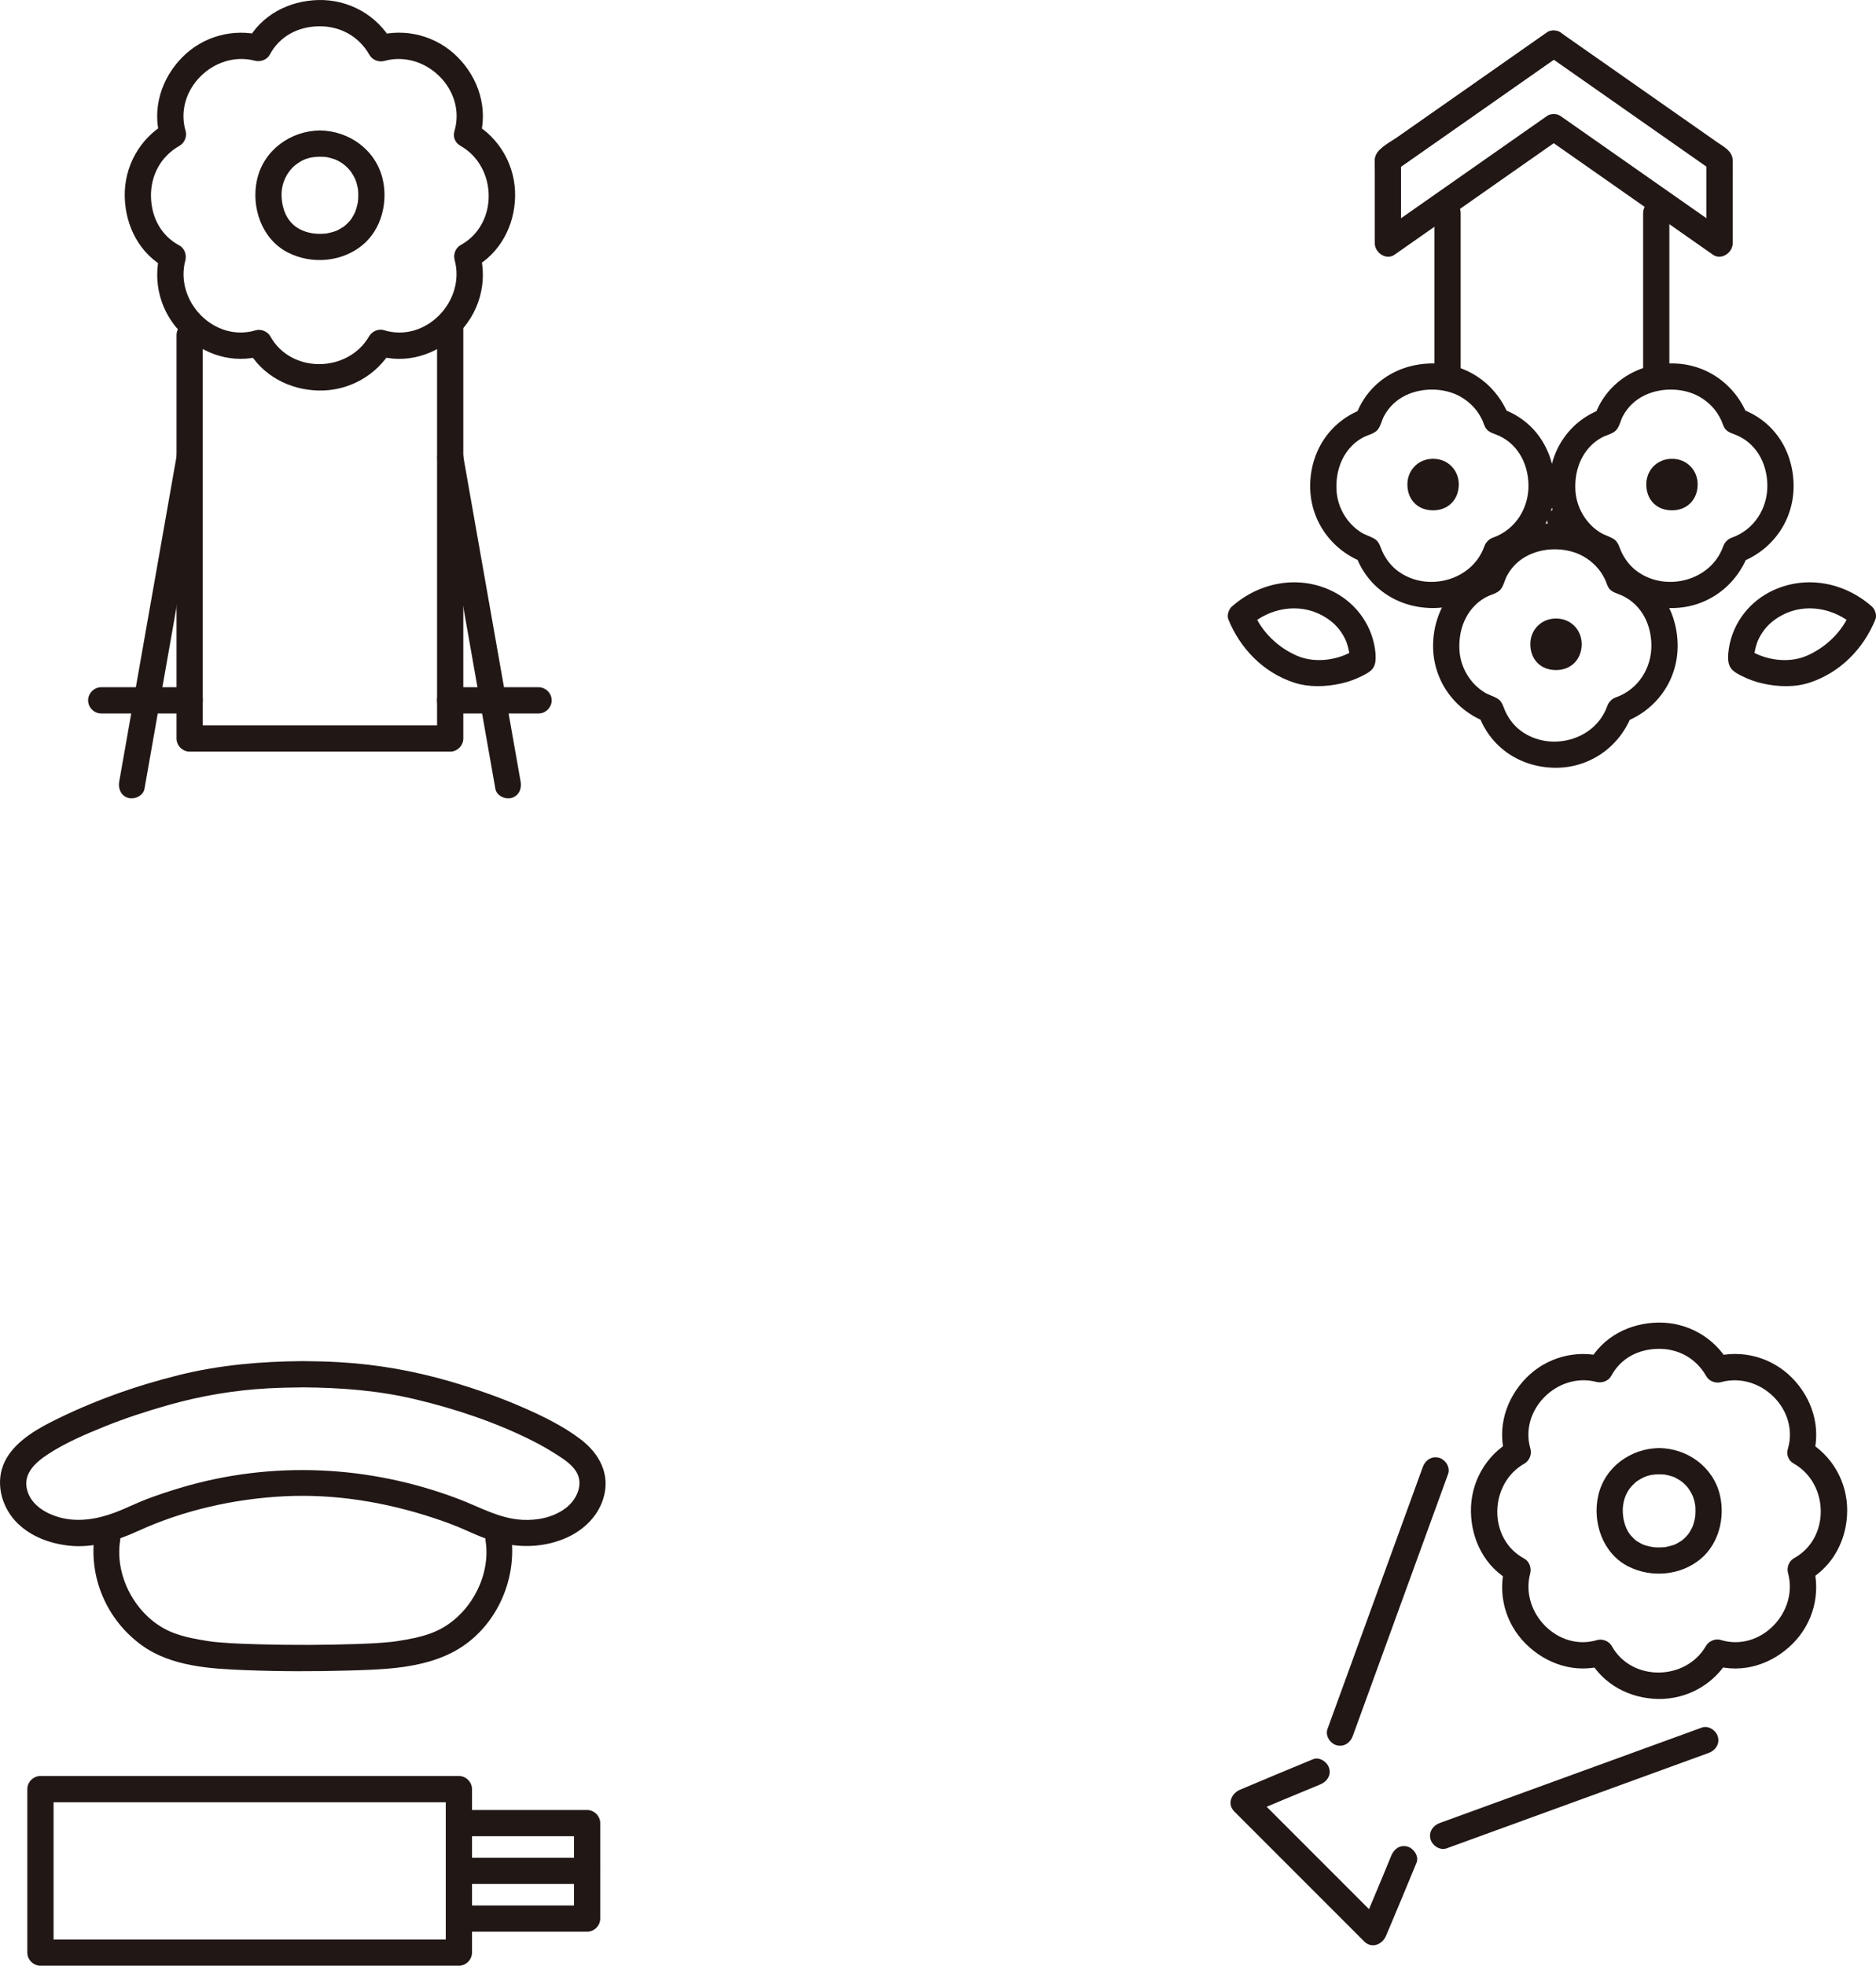 <?xml version="1.0" encoding="UTF-8"?><svg id="b" xmlns="http://www.w3.org/2000/svg" width="343.165" height="359.449" viewBox="0 0 343.165 359.449"><defs><style>.e{fill:#211715;}</style></defs><g id="c"><g id="d"><path class="e" d="M98.516,125.665h-16.17c-1.297,0-2.4,1.103-2.4,2.4s1.098,2.4,2.4,2.4h16.17c1.297,0,2.4-1.103,2.4-2.4s-1.098-2.4-2.4-2.4h0Z"/><path class="e" d="M34.696,125.665h-16.18c-1.297,0-2.4,1.103-2.4,2.4s1.098,2.4,2.4,2.4h16.18c1.297,0,2.4-1.103,2.4-2.4s-1.098-2.4-2.4-2.4h0Z"/><path class="e" d="M32.382,82.957c-3.523,20.001-7.065,39.998-10.58,60-.224,1.275.343,2.586,1.676,2.952,1.158.318,2.727-.393,2.952-1.676,3.515-20.002,7.057-39.999,10.58-60,.225-1.275-.343-2.586-1.676-2.952-1.159-.318-2.726.393-2.952,1.676h0Z"/><path class="e" d="M80.032,84.233c3.523,20.001,7.065,39.998,10.58,60,.225,1.277,1.788,1.996,2.952,1.676,1.348-.371,1.901-1.671,1.676-2.952-3.515-20.002-7.057-39.999-10.58-60-.225-1.277-1.787-1.996-2.952-1.676-1.348.37-1.902,1.671-1.676,2.952h0Z"/><path class="e" d="M32.293,61.331v73.711c0,1.297,1.1,2.4,2.4,2.4,14.63,0,29.261,0,43.891,0,1.255,0,2.511,0,3.766,0,1.297,0,2.4-1.1,2.4-2.4,0-23.504,0-47.008,0-70.511,0-1.702,0-3.404,0-5.106,0-3.089-4.8-3.094-4.8,0,0,16.89,0,33.781,0,50.671,0,8.315,0,16.631,0,24.946l2.4-2.4c-10.665,0-21.329,0-31.994,0-5.221,0-10.443,0-15.664,0l2.4,2.4V61.331c0-3.089-4.8-3.094-4.8,0h0Z"/><path class="e" d="M58.523,28.656c.976.013,1.284.039,2.238.327.735.222,1.077.375,1.878.909.005.003.62.477.285.2.123.101.243.208.359.316.29.269.566.558.817.865-.221-.27.026.035.058.081.137.194.267.394.388.599.081.137.159.276.233.416.025.047.316.66.16.295.157.368.277.759.378,1.146.051.197.091.396.134.595.021.097.082.613.041.214.077.737.053,1.812-.025,2.321-.067.436-.316,1.411-.583,2.025.161-.371-.051.082-.099.167-.094.167-.18.338-.278.503-.078.13-.159.259-.244.385-.084.125-.171.249-.262.369.121-.16.129-.175.022-.047-.223.253-.452.498-.7.727-.025.023-.59.492-.205.197-.119.091-.244.177-.369.259-.318.212-.651.382-.985.567-.392.218-.166.086-.059.04-.252.106-.513.192-.774.272-.346.105-.696.178-1.049.257-.727.163.415-.003-.342.05-.169.012-.336.027-.505.034-.999.046-1.711-.005-2.601-.232-1.49-.38-2.654-1.082-3.535-2.25-.973-1.291-1.453-3.142-1.393-4.962.062-1.887.942-3.649,2.173-4.821.434-.413,1.331-1.014,1.838-1.232,1.063-.455,1.934-.578,3.006-.593,3.086-.044,3.095-4.844,0-4.8-5.388.076-10.272,3.588-11.494,8.958-1.156,5.08.863,10.965,5.681,13.39,4.366,2.198,9.904,1.712,13.668-1.446,3.399-2.852,4.612-7.757,3.625-11.987-1.244-5.333-6.108-8.845-11.48-8.915-3.09-.04-3.091,4.76,0,4.8Z"/><path class="e" d="M87.762,25.231c1.566-5.341-.178-10.901-4.058-14.799-3.833-3.851-9.452-5.364-14.688-3.917l2.71,1.103C68.989,2.762,63.769-.139,58.2.005c-5.376.14-10.427,2.743-13.002,7.573l2.71-1.103c-5.218-1.365-10.777.151-14.571,4.001-3.845,3.902-5.572,9.422-4.018,14.743l1.103-2.71c-4.85,2.74-7.747,7.954-7.602,13.52.139,5.373,2.738,10.418,7.562,12.996l-1.103-2.71c-1.418,5.299.11,10.889,4.041,14.726s9.367,5.577,14.699,3.994l-2.71-1.103c2.636,4.748,7.651,7.379,13.013,7.48,5.475.103,10.617-2.76,13.35-7.507l-2.71,1.103c5.276,1.626,10.713-.079,14.646-3.813,4.054-3.849,5.656-9.56,4.181-14.949l-1.103,2.71c4.785-2.62,7.438-7.664,7.54-13.047.104-5.497-2.782-10.668-7.566-13.387-2.69-1.528-5.111,2.617-2.423,4.145,6.781,3.853,6.963,14.346.026,18.145-.928.508-1.377,1.707-1.103,2.71,2.062,7.536-5.298,15.207-12.923,12.857-1.005-.31-2.193.204-2.71,1.103-3.86,6.705-14.266,6.886-18.074.027-.505-.91-1.712-1.399-2.71-1.103-7.569,2.247-14.836-5.341-12.835-12.815.266-.994-.167-2.211-1.103-2.71-3.343-1.786-5.088-5.105-5.185-8.851-.101-3.932,1.789-7.434,5.225-9.375.91-.514,1.397-1.705,1.103-2.71-2.19-7.5,5.213-14.793,12.685-12.839.995.26,2.21-.163,2.71-1.103,1.785-3.349,5.106-5.099,8.857-5.196,3.937-.101,7.441,1.793,9.382,5.235.519.922,1.699,1.382,2.71,1.103,7.51-2.075,15.066,5.225,12.842,12.812-.871,2.97,3.76,4.239,4.629,1.276Z"/><path class="e" d="M267.186,69.135v-30.12c0-3.089-4.8-3.094-4.8,0v30.12c0,3.089,4.8,3.094,4.8,0h0Z"/><path class="e" d="M305.366,69.125v-30.11c0-3.089-4.8-3.094-4.8,0v30.11c0,3.089,4.8,3.094,4.8,0h0Z"/><path class="e" d="M283.005,5.923c-9.032,6.325-18.065,12.649-27.097,18.974-1.591,1.114-4.319,2.284-4.424,4.445-.031.636,0,1.28,0,1.916v13.247c0,1.706,2.082,3.143,3.611,2.072,10.111-7.08,20.222-14.159,30.333-21.239h-2.423c10.111,7.08,20.222,14.159,30.333,21.239,1.529,1.071,3.611-.366,3.611-2.072v-12.501c0-.8.021-1.603,0-2.402-.003-.12.007-.242,0-.363-.103-1.662-1.588-2.357-2.806-3.21-4.449-3.115-8.898-6.23-13.346-9.345-5.123-3.587-10.246-7.174-15.368-10.761-1.062-.744-2.667-.193-3.284.861-.7,1.197-.204,2.538.861,3.284,10.111,7.08,20.222,14.159,30.333,21.239l-1.189-2.072v15.271l3.611-2.072c-10.111-7.08-20.222-14.159-30.333-21.239-.646-.452-1.777-.452-2.423,0-10.111,7.08-20.222,14.159-30.333,21.239l3.611,2.072v-15.271l-1.189,2.072c10.111-7.08,20.222-14.159,30.333-21.239,1.06-.742,1.553-2.1.861-3.284-.614-1.049-2.217-1.608-3.284-.861Z"/><path class="e" d="M255.095,31.307c10.111-7.08,20.222-14.159,30.333-21.239,1.06-.742,1.553-2.1.861-3.284-.614-1.049-2.217-1.608-3.284-.861-10.111,7.08-20.222,14.159-30.333,21.239-1.06.742-1.553,2.1-.861,3.284.614,1.049,2.217,1.608,3.284.861h0Z"/><path class="e" d="M296.933,132.12c6.108-2.205,10.106-7.862,9.943-14.411-.159-6.397-3.834-11.838-9.968-13.852l1.676,1.676c-2.204-5.991-7.726-9.951-14.172-9.873s-11.994,3.738-14.056,9.926l1.676-1.676c-6.056,2.097-9.767,7.547-9.886,13.923-.12,6.465,3.877,12.075,9.899,14.273l-1.676-1.676c2.067,6.098,7.547,9.843,13.948,9.962,6.482.121,12.113-3.899,14.292-9.948.439-1.22-.495-2.628-1.676-2.952-1.333-.366-2.511.452-2.952,1.676-2.258,6.267-10.493,8.373-15.767,4.479-1.193-.881-2.112-2.055-2.767-3.379-.451-.912-.593-1.989-1.551-2.548-.754-.441-1.616-.662-2.373-1.128-2.659-1.639-4.388-4.619-4.559-7.733s.771-6.253,3.105-8.415c.522-.484,1.09-.874,1.711-1.222.805-.451,1.939-.649,2.588-1.299.672-.672.839-1.818,1.294-2.651.452-.828.999-1.553,1.681-2.205,2.695-2.574,7.008-3.199,10.484-2.11,1.754.55,3.308,1.607,4.496,3.007.512.603.927,1.296,1.278,2.004.223.452.346.987.597,1.416.411.703,1.081.961,1.799,1.223,3.961,1.444,6.032,5.227,6.082,9.32.051,4.227-2.394,8.111-6.422,9.565-1.219.44-2.039,1.633-1.676,2.952.323,1.177,1.727,2.119,2.952,1.676Z"/><path class="e" d="M284.633,113.1c2.777,0,4.698,2.153,4.698,4.67v.046c-.021,2.793-1.977,4.712-4.7,4.712-1.728,0-3.092-.724-3.892-1.921-.521-.771-.806-1.739-.806-2.837,0-1.006.305-1.949.844-2.72.82-1.174,2.185-1.95,3.856-1.95Z"/><path class="e" d="M318.145,102.913c6.108-2.205,10.106-7.862,9.943-14.411-.159-6.397-3.834-11.838-9.968-13.852l1.676,1.676c-2.204-5.991-7.726-9.951-14.172-9.873s-11.994,3.738-14.056,9.926l1.676-1.676c-6.056,2.097-9.767,7.547-9.886,13.923-.12,6.465,3.877,12.075,9.899,14.273l-1.676-1.676c2.067,6.098,7.547,9.843,13.948,9.962,6.482.121,12.113-3.899,14.292-9.948.439-1.22-.495-2.628-1.676-2.952-1.333-.366-2.511.452-2.952,1.676-2.258,6.267-10.493,8.373-15.767,4.479-1.193-.881-2.112-2.055-2.767-3.379-.451-.912-.593-1.989-1.551-2.548-.754-.441-1.616-.662-2.373-1.128-2.659-1.639-4.388-4.619-4.559-7.733s.771-6.253,3.105-8.415c.522-.484,1.09-.874,1.711-1.222.805-.451,1.939-.649,2.588-1.299.672-.672.839-1.818,1.294-2.651.452-.828.999-1.553,1.681-2.205,2.695-2.574,7.008-3.199,10.484-2.11,1.754.55,3.308,1.607,4.496,3.007.512.603.927,1.296,1.278,2.004.223.452.346.987.597,1.416.411.703,1.081.961,1.799,1.223,3.961,1.444,6.032,5.227,6.082,9.32.051,4.227-2.394,8.111-6.422,9.565-1.219.44-2.039,1.633-1.676,2.952.323,1.177,1.727,2.119,2.952,1.676Z"/><path class="e" d="M305.844,83.893c2.777,0,4.698,2.153,4.698,4.67v.046c-.021,2.793-1.977,4.712-4.7,4.712-1.728,0-3.092-.724-3.892-1.921-.521-.771-.806-1.739-.806-2.837,0-1.006.305-1.949.844-2.72.82-1.174,2.185-1.95,3.856-1.95Z"/><path class="e" d="M274.448,102.913c6.108-2.205,10.106-7.862,9.943-14.411-.159-6.397-3.834-11.838-9.968-13.852l1.676,1.676c-2.204-5.991-7.726-9.951-14.172-9.873s-11.994,3.738-14.056,9.926l1.676-1.676c-6.056,2.097-9.767,7.547-9.886,13.923-.12,6.465,3.877,12.075,9.899,14.273l-1.676-1.676c2.067,6.098,7.547,9.843,13.948,9.962,6.482.121,12.113-3.899,14.292-9.948.439-1.22-.495-2.628-1.676-2.952-1.333-.366-2.511.452-2.952,1.676-2.258,6.267-10.493,8.373-15.767,4.479-1.193-.881-2.112-2.055-2.767-3.379-.451-.912-.593-1.989-1.551-2.548-.754-.441-1.616-.662-2.373-1.128-2.659-1.639-4.388-4.619-4.559-7.733s.771-6.253,3.105-8.415c.522-.484,1.09-.874,1.711-1.222.805-.451,1.939-.649,2.588-1.299.672-.672.839-1.818,1.294-2.651.452-.828.999-1.553,1.681-2.205,2.695-2.574,7.008-3.199,10.484-2.11,1.754.55,3.308,1.607,4.496,3.007.512.603.927,1.296,1.278,2.004.223.452.346.987.597,1.416.411.703,1.081.961,1.799,1.223,3.961,1.444,6.032,5.227,6.082,9.32.051,4.227-2.394,8.111-6.422,9.565-1.219.44-2.039,1.633-1.676,2.952.323,1.177,1.727,2.119,2.952,1.676Z"/><path class="e" d="M262.147,83.893c2.777,0,4.698,2.153,4.698,4.67v.046c-.021,2.793-1.977,4.712-4.7,4.712-1.728,0-3.092-.724-3.892-1.921-.521-.771-.806-1.739-.806-2.837,0-1.006.305-1.949.844-2.72.82-1.174,2.185-1.95,3.856-1.95Z"/><path class="e" d="M246.819,119.561c.021.414.021.817-.017,1.229l1.189-2.072c-2.978,2.004-7.344,2.639-10.673,1.22-3.555-1.516-6.556-4.421-7.99-7.945l-.617,2.335c3.565-3.17,8.865-4.112,13.132-1.801,1.747.946,2.998,2.142,3.888,3.704.093.163.181.328.266.496.034.067.304.653.197.402-.119-.28.09.24.109.295.066.189.13.377.188.568.107.357.182.718.266,1.08.037.16.088.708.019.027.016.154.033.308.045.463.103,1.292,1.029,2.4,2.4,2.4,1.219,0,2.504-1.101,2.4-2.4-.387-4.841-3.316-9.106-7.636-11.327-6.196-3.185-13.519-1.88-18.668,2.7-.574.511-.916,1.601-.617,2.335,2.177,5.35,6.423,9.712,11.988,11.542,2.737.9,5.819.793,8.603.178,1.337-.295,2.642-.772,3.867-1.384.591-.295,1.273-.647,1.743-1.117.771-.771.771-1.912.72-2.926-.065-1.295-1.057-2.4-2.4-2.4-1.25,0-2.465,1.099-2.4,2.4Z"/><path class="e" d="M316.133,119.561c-.046.922-.057,1.92.533,2.684.466.604,1.253,1.02,1.931,1.36,1.224.614,2.53,1.087,3.867,1.384,2.779.617,5.871.726,8.603-.178,5.565-1.841,9.808-6.185,11.988-11.542.299-.734-.043-1.825-.617-2.335-5.15-4.579-12.472-5.885-18.668-2.7-4.32,2.221-7.249,6.486-7.636,11.327-.103,1.294,1.177,2.4,2.4,2.4,1.385,0,2.296-1.103,2.4-2.4.012-.155.029-.308.045-.463-.071.695-.012.108.019-.027.076-.331.144-.661.239-.987.103-.355.223-.705.362-1.047-.192.472.059-.115.109-.212.103-.2.204-.399.316-.595.892-1.566,2.143-2.754,3.888-3.704,4.261-2.318,9.572-1.365,13.132,1.801l-.617-2.335c-1.436,3.528-4.436,6.425-7.99,7.945-3.326,1.423-7.698.783-10.673-1.22l1.189,2.072c-.039-.413-.038-.815-.017-1.229.065-1.296-1.15-2.4-2.4-2.4-1.354,0-2.335,1.1-2.4,2.4Z"/><path class="e" d="M284.945,97.016c2.574,0,2.578-4,0-4s-2.578,4,0,4h0Z"/><path class="e" d="M55.383,248.893c-7.617.047-15.218.707-22.626,2.542-8.077,2.001-16.032,4.847-23.457,8.615-3.403,1.728-7.329,4.201-8.739,7.928-1.394,3.686-.073,7.943,2.696,10.616,2.495,2.408,5.878,3.647,9.274,4.032,4.456.505,8.776-.863,12.777-2.694,8.327-3.813,17.729-5.9,26.855-6.335,9.197-.439,18.294,1.076,27.022,3.931,2.213.724,4.389,1.533,6.508,2.5s4.274,1.816,6.559,2.264c3.832.75,7.689.505,11.281-1.061,3.146-1.371,5.788-3.87,6.822-7.202,1.362-4.388-.693-8.218-4.155-10.845-3.162-2.399-6.799-4.18-10.42-5.767-4.313-1.89-8.757-3.441-13.275-4.765-6.65-1.948-13.423-3.155-20.345-3.558-2.257-.131-4.517-.188-6.778-.201-3.089-.019-3.093,4.781,0,4.8,6.947.042,13.847.573,20.617,2.187,7.325,1.745,14.587,4.166,21.325,7.541,1.623.813,3.192,1.722,4.719,2.704,1.202.773,2.462,1.629,3.27,2.835,1.586,2.363.185,5.317-1.878,6.846-2.274,1.686-5.152,2.246-7.87,2.108-4.183-.212-7.803-2.332-11.627-3.789-16.327-6.221-34.212-7.078-50.972-2.051-2.059.618-4.107,1.285-6.116,2.051-1.925.734-3.764,1.673-5.686,2.405-3.318,1.262-6.892,1.872-10.274.935-2.341-.649-4.802-2.033-5.729-4.4-1.297-3.313,1.139-5.54,3.693-7.202,3.134-2.04,6.695-3.56,10.152-4.962,3.83-1.553,7.768-2.835,11.743-3.961,5.992-1.697,12.063-2.728,18.283-3.067,2.115-.115,4.232-.165,6.349-.178,3.088-.019,3.094-4.819,0-4.8Z"/><path class="e" d="M17.345,280.442c-1.235,7.866,2.142,15.75,8.587,20.412,5.369,3.884,12.543,4.296,18.962,4.545,6.254.243,12.527.248,18.783.073s13.069-.34,18.786-3.169c7.978-3.948,12.343-13.208,10.985-21.862-.201-1.282-1.804-1.992-2.952-1.676-1.366.375-1.878,1.667-1.676,2.952.964,6.139-2.402,12.732-7.699,15.856-1.594.94-3.322,1.503-5.122,1.911-1.043.237-2.097.417-3.153.581-.302.047-.604.088-.906.135-.023.004.558-.071.28-.037-.213.026-.426.051-.639.074-2.156.229-4.33.316-6.496.39-5.792.199-11.597.206-17.39.059-2.394-.061-4.792-.143-7.18-.331-.406-.032-.812-.067-1.217-.109-.191-.02-.381-.044-.572-.064-.076-.008-.151-.019-.227-.028.874.108-.159-.029-.325-.054-2.179-.33-4.378-.726-6.445-1.513-6.49-2.471-10.831-10.015-9.755-16.87.201-1.279-.327-2.582-1.676-2.952-1.14-.313-2.75.388-2.952,1.676h0Z"/><path class="e" d="M83.943,335.775h23.455l-2.4-2.4v17.457l2.4-2.4h-23.455c-3.089,0-3.094,4.8,0,4.8h23.455c1.297,0,2.4-1.1,2.4-2.4v-17.457c0-1.297-1.1-2.4-2.4-2.4h-23.455c-3.089,0-3.094,4.8,0,4.8h0Z"/><path class="e" d="M85.67,344.502h21.729c3.089,0,3.094-4.8,0-4.8h-21.729c-3.089,0-3.094,4.8,0,4.8h0Z"/><path class="e" d="M4.999,330.929v26.12c0,1.297,1.1,2.4,2.4,2.4h76.541c1.297,0,2.4-1.1,2.4-2.4,0-9.965,0-19.929,0-29.894,0-1.297-1.1-2.4-2.4-2.4H7.399c-1.297,0-2.4,1.1-2.4,2.4v3.774c0,3.089,4.8,3.094,4.8,0v-3.774l-2.4,2.4h76.541l-2.4-2.4c0,9.965,0,19.929,0,29.894l2.4-2.4H7.399l2.4,2.4v-26.12c0-3.089-4.8-3.094-4.8,0Z"/><path class="e" d="M240.193,321.689c-4.46,1.819-8.893,3.704-13.335,5.565-1.603.672-2.461,2.61-1.059,4.011,7.915,7.914,15.829,15.827,23.743,23.741,1.402,1.402,3.34.545,4.011-1.059,1.861-4.442,3.746-8.875,5.565-13.335.49-1.201-.532-2.638-1.676-2.952-1.374-.378-2.461.471-2.952,1.676-1.819,4.46-3.704,8.892-5.565,13.335l4.011-1.059c-7.914-7.914-15.828-15.828-23.743-23.741l-1.059,4.011c4.442-1.861,8.875-3.746,13.335-5.565,1.199-.489,2.049-1.597,1.676-2.952-.312-1.136-1.745-2.169-2.952-1.676h0Z"/><path class="e" d="M303.497,269.587c.264.003.526.019.79.031.047.002.473.054.126.005.408.058.817.157,1.21.276.156.047.307.102.461.152.679.221-.317-.201.306.13.346.183.689.365,1.015.583.023.015.608.476.255.178.117.099.233.199.345.304.28.26.541.538.786.831-.241-.289.002,0,.041.059.128.19.256.379.373.576.078.131.153.265.224.4.039.074.304.638.144.262.15.355.266.729.363,1.102.049.19.087.381.129.572.023.107.078.609.036.181.07.7.046,1.778-.022,2.218.05-.325-.093.439-.082.39-.033.153-.07.306-.111.457-.099.367-.214.737-.365,1.087.171-.397-.033.046-.086.138-.091.16-.173.325-.268.483-.075.125-.153.249-.235.37-.081.121-.165.239-.252.355.131-.172.143-.193.036-.064-.215.242-.434.479-.673.699-.038.035-.584.484-.179.175-.114.087-.235.17-.354.249-.306.204-.627.366-.946.545-.388.217-.139.073-.034.029-.242.101-.493.185-.744.261-.333.101-.67.169-1.008.247-.707.162.433-.004-.304.045-.162.011-.323.026-.486.033-.997.046-1.614,0-2.475-.22-.917-.234-1.14-.333-1.878-.791-.472-.293-.273-.134-.681-.506-.255-.233-.715-.733-.79-.833-.916-1.216-1.377-2.959-1.319-4.713.026-.784.249-1.796.569-2.487.456-.983.823-1.445,1.492-2.081.375-.357.38-.374.914-.705.145-.09.294-.176.444-.257-.012.007.692-.335.368-.198,1.057-.45,1.825-.552,2.864-.566,3.086-.044,3.095-4.844,0-4.8-5.218.074-9.954,3.477-11.138,8.679-1.12,4.921.835,10.625,5.504,12.976,4.236,2.133,9.6,1.66,13.251-1.405,3.292-2.763,4.464-7.516,3.508-11.613-1.206-5.167-5.921-8.57-11.125-8.637-3.09-.04-3.091,4.76,0,4.8Z"/><path class="e" d="M331.677,266.211c1.511-5.163-.168-10.549-3.925-14.316-3.714-3.724-9.139-5.188-14.209-3.789l2.71,1.103c-2.612-4.634-7.563-7.433-12.881-7.366-5.271.067-10.25,2.598-12.778,7.328l2.71-1.103c-5.049-1.318-10.425.144-14.097,3.869-3.719,3.774-5.387,9.114-3.886,14.262l1.103-2.71c-4.628,2.615-7.423,7.561-7.356,12.876.067,5.268,2.594,10.241,7.317,12.772l-1.103-2.71c-1.353,5.054.063,10.383,3.756,14.097,3.778,3.8,9.156,5.559,14.371,4.011l-2.71-1.103c2.552,4.589,7.394,7.134,12.579,7.235,5.3.103,10.273-2.669,12.922-7.262l-2.71,1.103c5.236,1.604,10.673-.164,14.471-3.984,3.707-3.729,5.127-9.096,3.74-14.164l-1.103,2.71c4.68-2.567,7.265-7.538,7.297-12.809s-2.755-10.162-7.322-12.76c-2.689-1.53-5.11,2.616-2.423,4.145,6.459,3.674,6.632,13.655.025,17.28-.928.509-1.378,1.707-1.103,2.71,1.965,7.181-5.038,14.471-12.307,12.244-1.006-.308-2.191.203-2.71,1.103-3.683,6.385-13.58,6.555-17.212.026-.506-.909-1.712-1.399-2.71-1.103-7.21,2.14-14.127-5.089-12.223-12.204.266-.995-.168-2.209-1.103-2.71-6.694-3.587-6.434-13.702.039-17.358.911-.514,1.396-1.704,1.103-2.71-2.082-7.142,4.963-14.084,12.078-12.226.996.26,2.208-.163,2.71-1.103,1.743-3.261,4.985-4.904,8.634-4.95,3.679-.047,6.931,1.786,8.737,4.988.52.922,1.699,1.382,2.71,1.103,7.152-1.973,14.344,4.976,12.229,12.2-.87,2.971,3.761,4.239,4.629,1.276Z"/><path class="e" d="M264.624,337.986c15.981-5.816,31.961-11.633,47.942-17.449,1.217-.443,2.039-1.631,1.676-2.952-.323-1.174-1.728-2.122-2.952-1.676-15.981,5.816-31.961,11.633-47.942,17.449-1.217.443-2.039,1.631-1.676,2.952.323,1.174,1.728,2.122,2.952,1.676h0Z"/><path class="e" d="M247.449,317.458c5.816-15.981,11.633-31.961,17.449-47.942.443-1.218-.498-2.629-1.676-2.952-1.336-.367-2.507.454-2.952,1.676-5.816,15.981-11.633,31.961-17.449,47.942-.443,1.218.498,2.629,1.676,2.952,1.336.367,2.507-.454,2.952-1.676h0Z"/></g></g></svg>